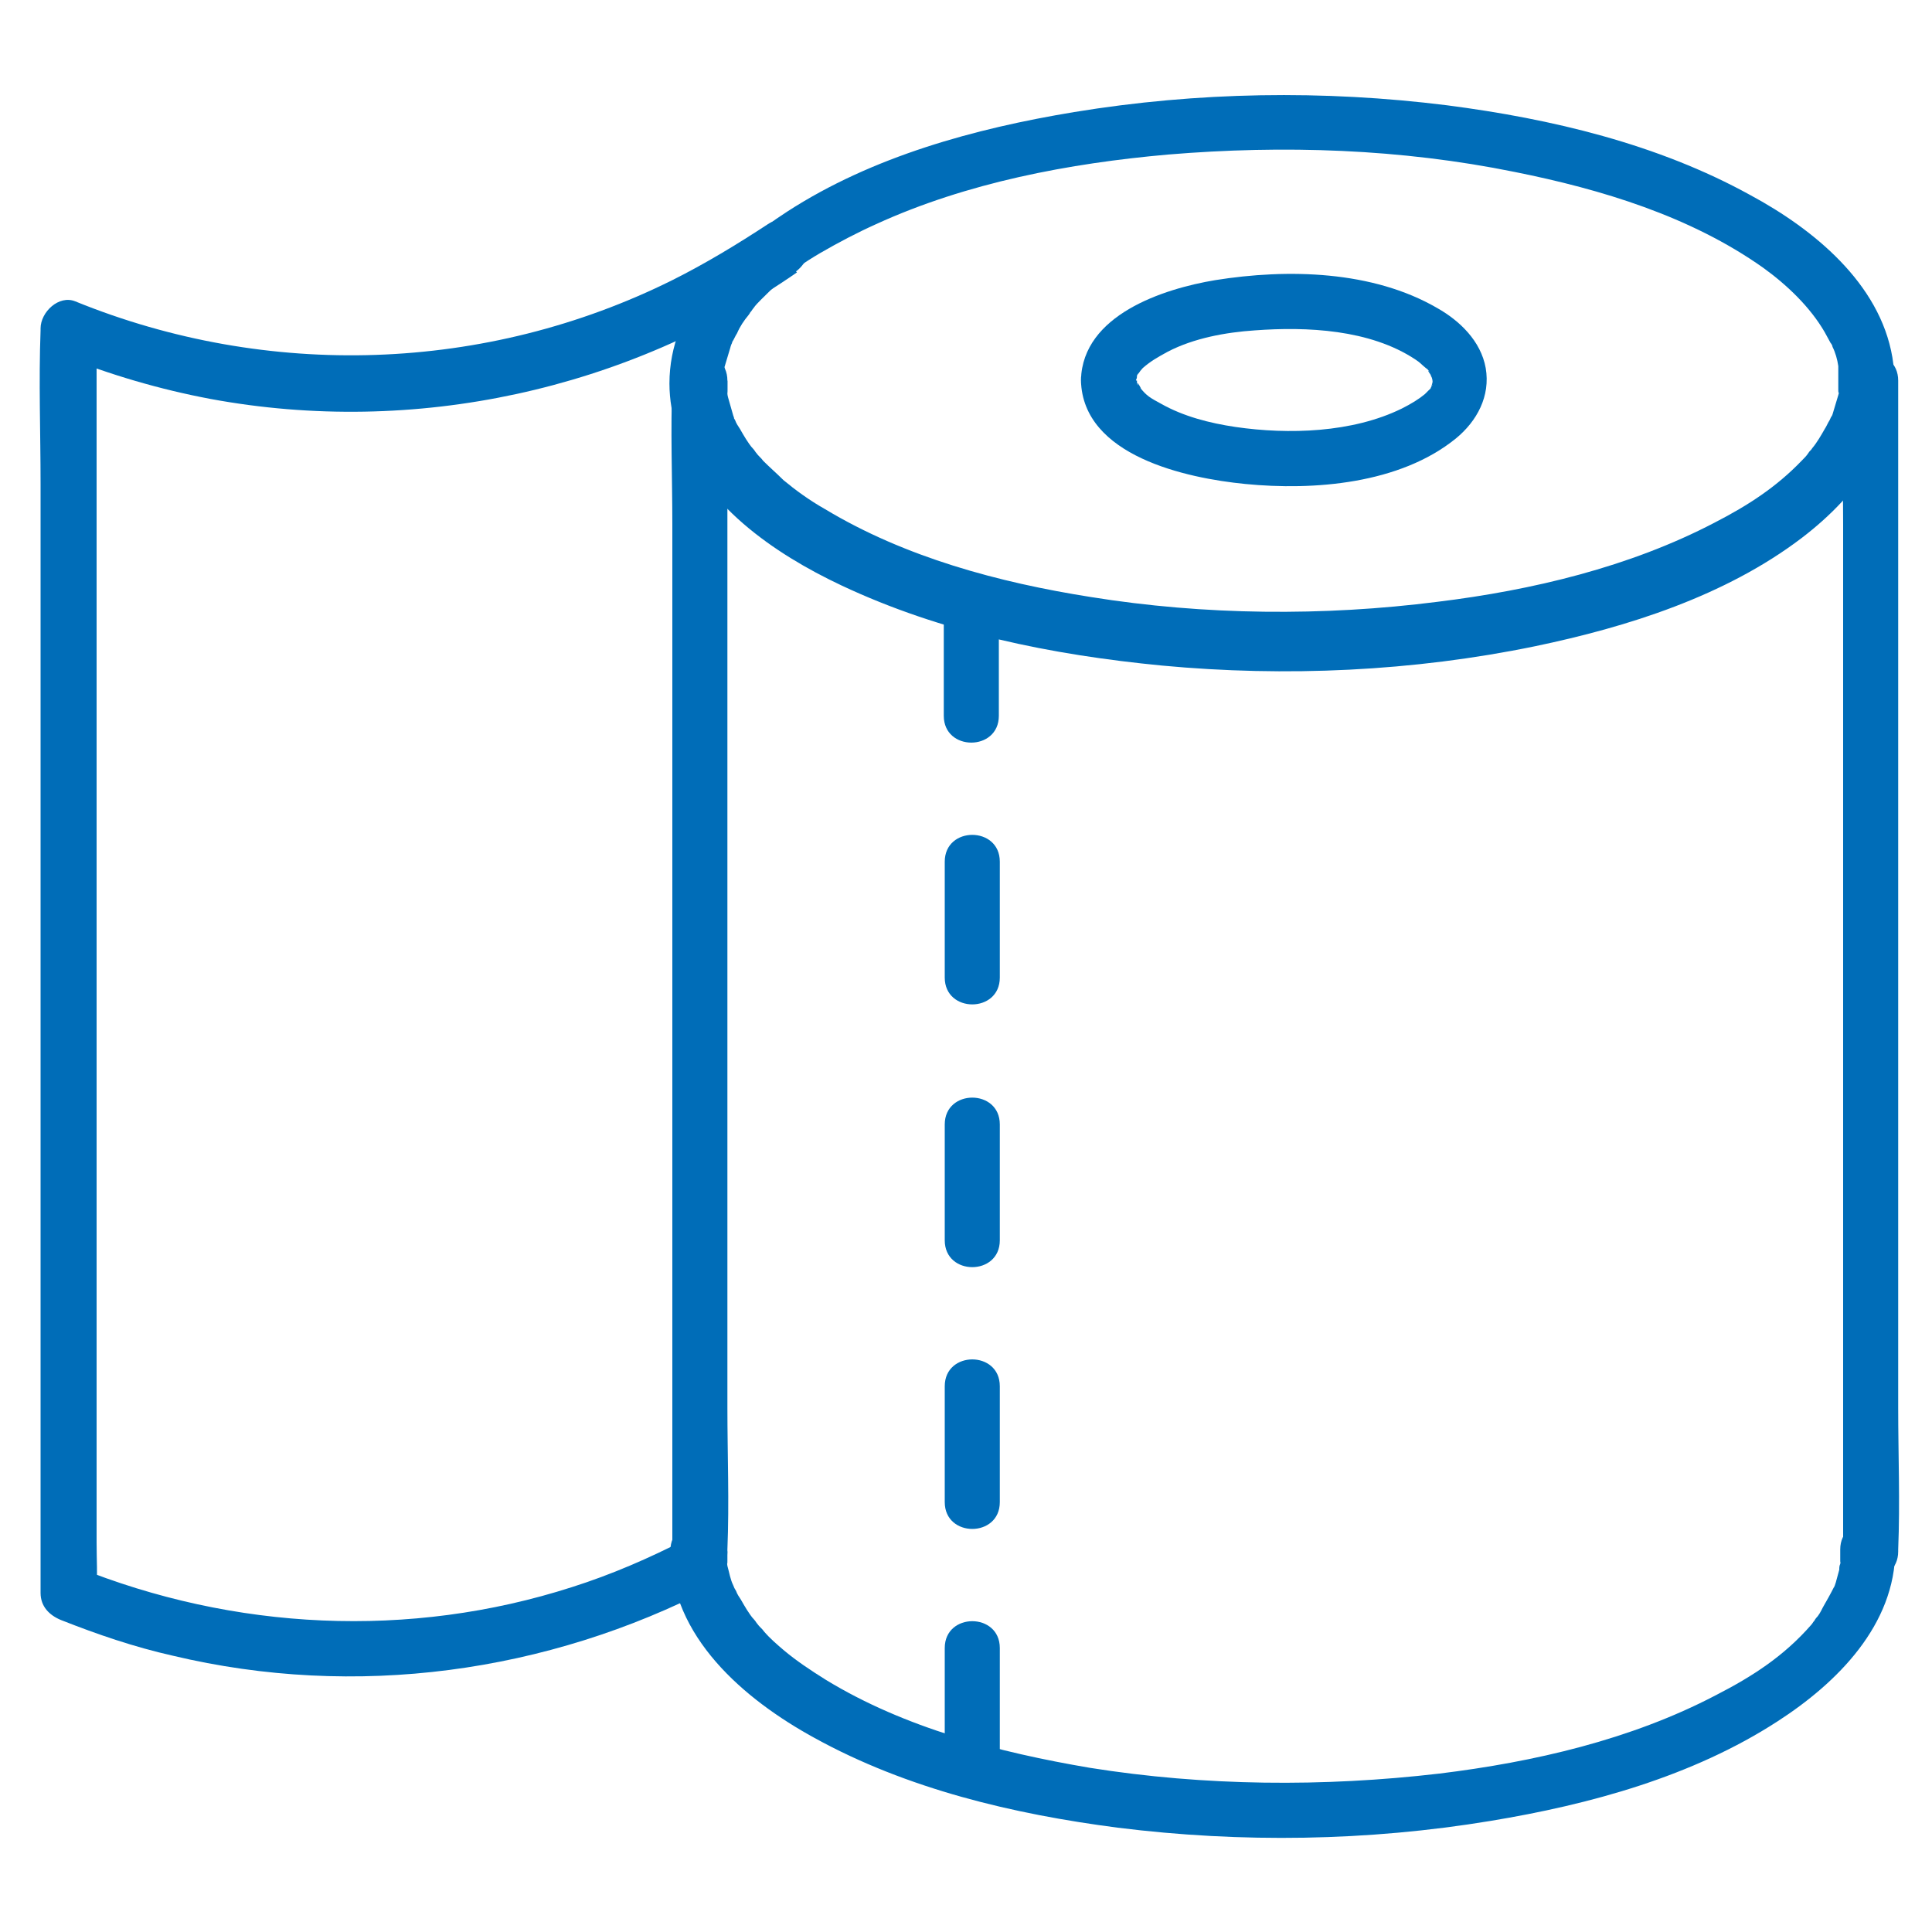 <?xml version="1.0" encoding="UTF-8"?>
<svg id="uuid-5c8c7bb8-2ba3-40bc-8eff-6c3aea4e9f8a" data-name="Ebene_1" xmlns="http://www.w3.org/2000/svg" viewBox="0 0 20 20">
  <path d="M7.53,3.94s0,.07,0,.1c0,.07-.01-.03,0,.05.02.07.04.14.06.21,0,0,.02.05,0,.02-.02-.04.02.03.02.03.01.03.03.06.05.09.04.07.08.14.13.2.03.04-.04-.05.01.01.01.01.02.03.03.04.02.03.05.05.07.08.07.07.14.13.21.2.12.1.27.21.43.3.83.5,1.8.76,2.75.91,1.18.19,2.41.2,3.59.05.98-.12,1.99-.36,2.87-.82.35-.18.64-.37.9-.64.03-.03.05-.05.07-.08.01-.02.03-.03.04-.05.03-.04-.02.03,0,0,.05-.06.09-.13.13-.2.02-.03.03-.06.05-.09,0,0,.03-.07.02-.03-.02.04.01-.03.01-.03.02-.07.04-.13.06-.2.02-.08,0,.02,0-.05,0-.03,0-.07,0-.1,0-.03,0-.06,0-.09,0,0,0-.08,0-.03,0,.04,0-.02,0-.03-.01-.07-.03-.14-.06-.2,0-.01-.01-.03-.02-.04.02.06,0,0,0,0-.02-.04-.04-.07-.06-.11-.15-.26-.39-.49-.64-.67-.75-.53-1.67-.81-2.57-.99-1.18-.24-2.39-.28-3.59-.18-1.02.09-2.08.29-3.02.72-.2.09-.39.19-.58.3-.17.1-.3.19-.43.31-.06.05-.12.11-.18.17-.03.03-.06.06-.08.09-.01.01-.02.03-.03.04-.06.07.03-.04-.02.03-.05.06-.09.12-.12.19-.02.03-.03.06-.05.09,0,.01-.01.03-.02.04.03-.06,0,.01,0,.02-.02.07-.04.13-.06.2,0,.01,0,.03,0,.05,0-.06,0-.02,0,0,0,.04,0,.08,0,.12,0,.37-.58.37-.57,0,0-.78.6-1.38,1.22-1.78.88-.57,1.94-.86,2.97-1.03,1.28-.21,2.58-.23,3.86-.07,1.08.14,2.18.4,3.14.93.65.35,1.34.91,1.47,1.68.13.78-.35,1.42-.94,1.87-.79.6-1.8.92-2.76,1.12-1.26.26-2.58.32-3.86.2-1.14-.11-2.28-.34-3.32-.83-.7-.33-1.44-.84-1.7-1.6-.05-.16-.08-.32-.08-.49,0-.37.57-.37.57,0Z" style="fill: #006db8;"/>
  <path d="M19.08,16.06V5.43c0-.49-.02-.98,0-1.47,0,0,0-.01,0-.02,0-.37.57-.37.57,0v10.63c0,.49.02.98,0,1.47,0,0,0,.01,0,.02,0,.37-.57.37-.57,0h0Z" style="fill: #006db8;"/>
  <path d="M7.53,3.94v10.63c0,.49.02.98,0,1.47,0,0,0,.01,0,.02,0,.37-.57.37-.57,0V5.43c0-.49-.02-.98,0-1.47,0,0,0-.01,0-.02,0-.37.57-.37.57,0h0Z" style="fill: #006db8;"/>
  <path d="M7.53,16.06s0,.07,0,.1c0,.07-.01-.03,0,.05.02.07.03.14.06.2,0,0,.03.07.01.03-.02-.04.02.03.02.03.01.03.03.06.05.09.04.07.08.14.13.2.03.04-.04-.05.01.01.01.01.02.03.03.04.02.03.05.05.07.08.06.07.13.13.2.19.13.11.28.21.44.31.82.5,1.79.75,2.73.91,1.19.19,2.42.2,3.62.06.98-.12,1.98-.35,2.86-.81.39-.2.71-.41.99-.73.01-.01.02-.03.03-.04.06-.07-.03.04.02-.03.03-.03.05-.07.07-.11.04-.07.08-.14.12-.22-.02.06.02-.05.02-.06.01-.04.02-.07.03-.11,0-.02,0-.04.01-.06.01-.06,0,0,0-.02,0-.04,0-.08,0-.13,0-.37.58-.37.57,0,0,.78-.6,1.38-1.22,1.78-.88.57-1.94.86-2.97,1.03-1.27.21-2.58.23-3.86.07-1.08-.14-2.18-.4-3.14-.93-.73-.4-1.49-1.05-1.49-1.94,0-.37.57-.37.57,0h0Z" style="fill: #006db8;"/>
  <path d="M11.77,3.94c0,.08-.01-.06,0,.01,0,.01,0,.03.01.04-.03-.08.06.07.02.02.07.09.11.11.22.17.23.13.5.2.77.24.55.08,1.21.06,1.72-.19.1-.05.18-.1.24-.15.01-.01.03-.03.04-.04.06-.06-.03.04.02-.02,0-.01.02-.03.02-.04-.03.06,0-.01,0-.03,0-.04,0,.06,0,0,0-.05,0,0,0,0,0-.02-.01-.05-.02-.07,0,.01.02.05,0,0,0,0-.05-.07-.01-.03-.01-.01-.02-.03-.04-.04-.06-.05-.05-.05-.11-.09-.47-.31-1.12-.34-1.66-.3-.3.02-.63.08-.9.22-.11.06-.18.1-.26.17,0,0-.06.07-.02.02-.01.02-.03.04-.04.06.03-.05,0-.01,0,0,0,.01,0,.03-.01.04,0-.04,0-.04,0,0-.01.37-.58.37-.57,0,.02-.67.85-.94,1.39-1.03.75-.12,1.63-.1,2.3.29.23.13.45.34.5.62.05.29-.09.55-.31.73-.58.47-1.47.54-2.18.47-.61-.06-1.68-.29-1.7-1.07-.01-.37.56-.37.57,0Z" style="fill: #006db8;"/>
  <g>
    <path d="M10.34,6.21c0,.4,0,.8,0,1.2,0,.37-.57.37-.57,0,0-.4,0-.8,0-1.2,0-.37.57-.37.57,0h0Z" style="fill: #006db8;"/>
    <path d="M10.35,8.92c0,.4,0,.8,0,1.2,0,.37-.57.37-.57,0,0-.4,0-.8,0-1.2,0-.37.57-.37.57,0h0Z" style="fill: #006db8;"/>
    <path d="M10.35,11.64c0,.4,0,.8,0,1.2,0,.37-.57.37-.57,0,0-.4,0-.8,0-1.2,0-.37.57-.37.57,0h0Z" style="fill: #006db8;"/>
    <path d="M10.35,14.35c0,.4,0,.8,0,1.2,0,.37-.57.37-.57,0,0-.4,0-.8,0-1.2,0-.37.57-.37.57,0h0Z" style="fill: #006db8;"/>
    <path d="M10.35,17.06c0,.4,0,.8,0,1.2,0,.37-.57.37-.57,0,0-.4,0-.8,0-1.2,0-.37.57-.37.57,0h0Z" style="fill: #006db8;"/>
  </g>
  <path d="M8.25,2.82c-1.76,1.22-3.96,1.7-6.07,1.31-.53-.1-1.04-.25-1.54-.45.12-.09.24-.18.36-.28v12.57c0,.17.01.34,0,.51,0,0,0,.01,0,.02-.07-.09-.14-.18-.21-.28,1.63.66,3.45.75,5.13.21.41-.13.8-.3,1.17-.49.33-.17.62.32.29.49-1.72.89-3.7,1.16-5.59.71-.4-.09-.78-.22-1.16-.37-.12-.05-.21-.14-.21-.28V5.01c0-.53-.02-1.06,0-1.59,0,0,0-.01,0-.02,0-.17.19-.35.36-.28,1.99.81,4.25.74,6.18-.22.34-.17.67-.37.99-.58.13-.09.32-.02.39.1.08.14.02.3-.1.39h0Z" style="fill: #006db8;"/>
</svg>